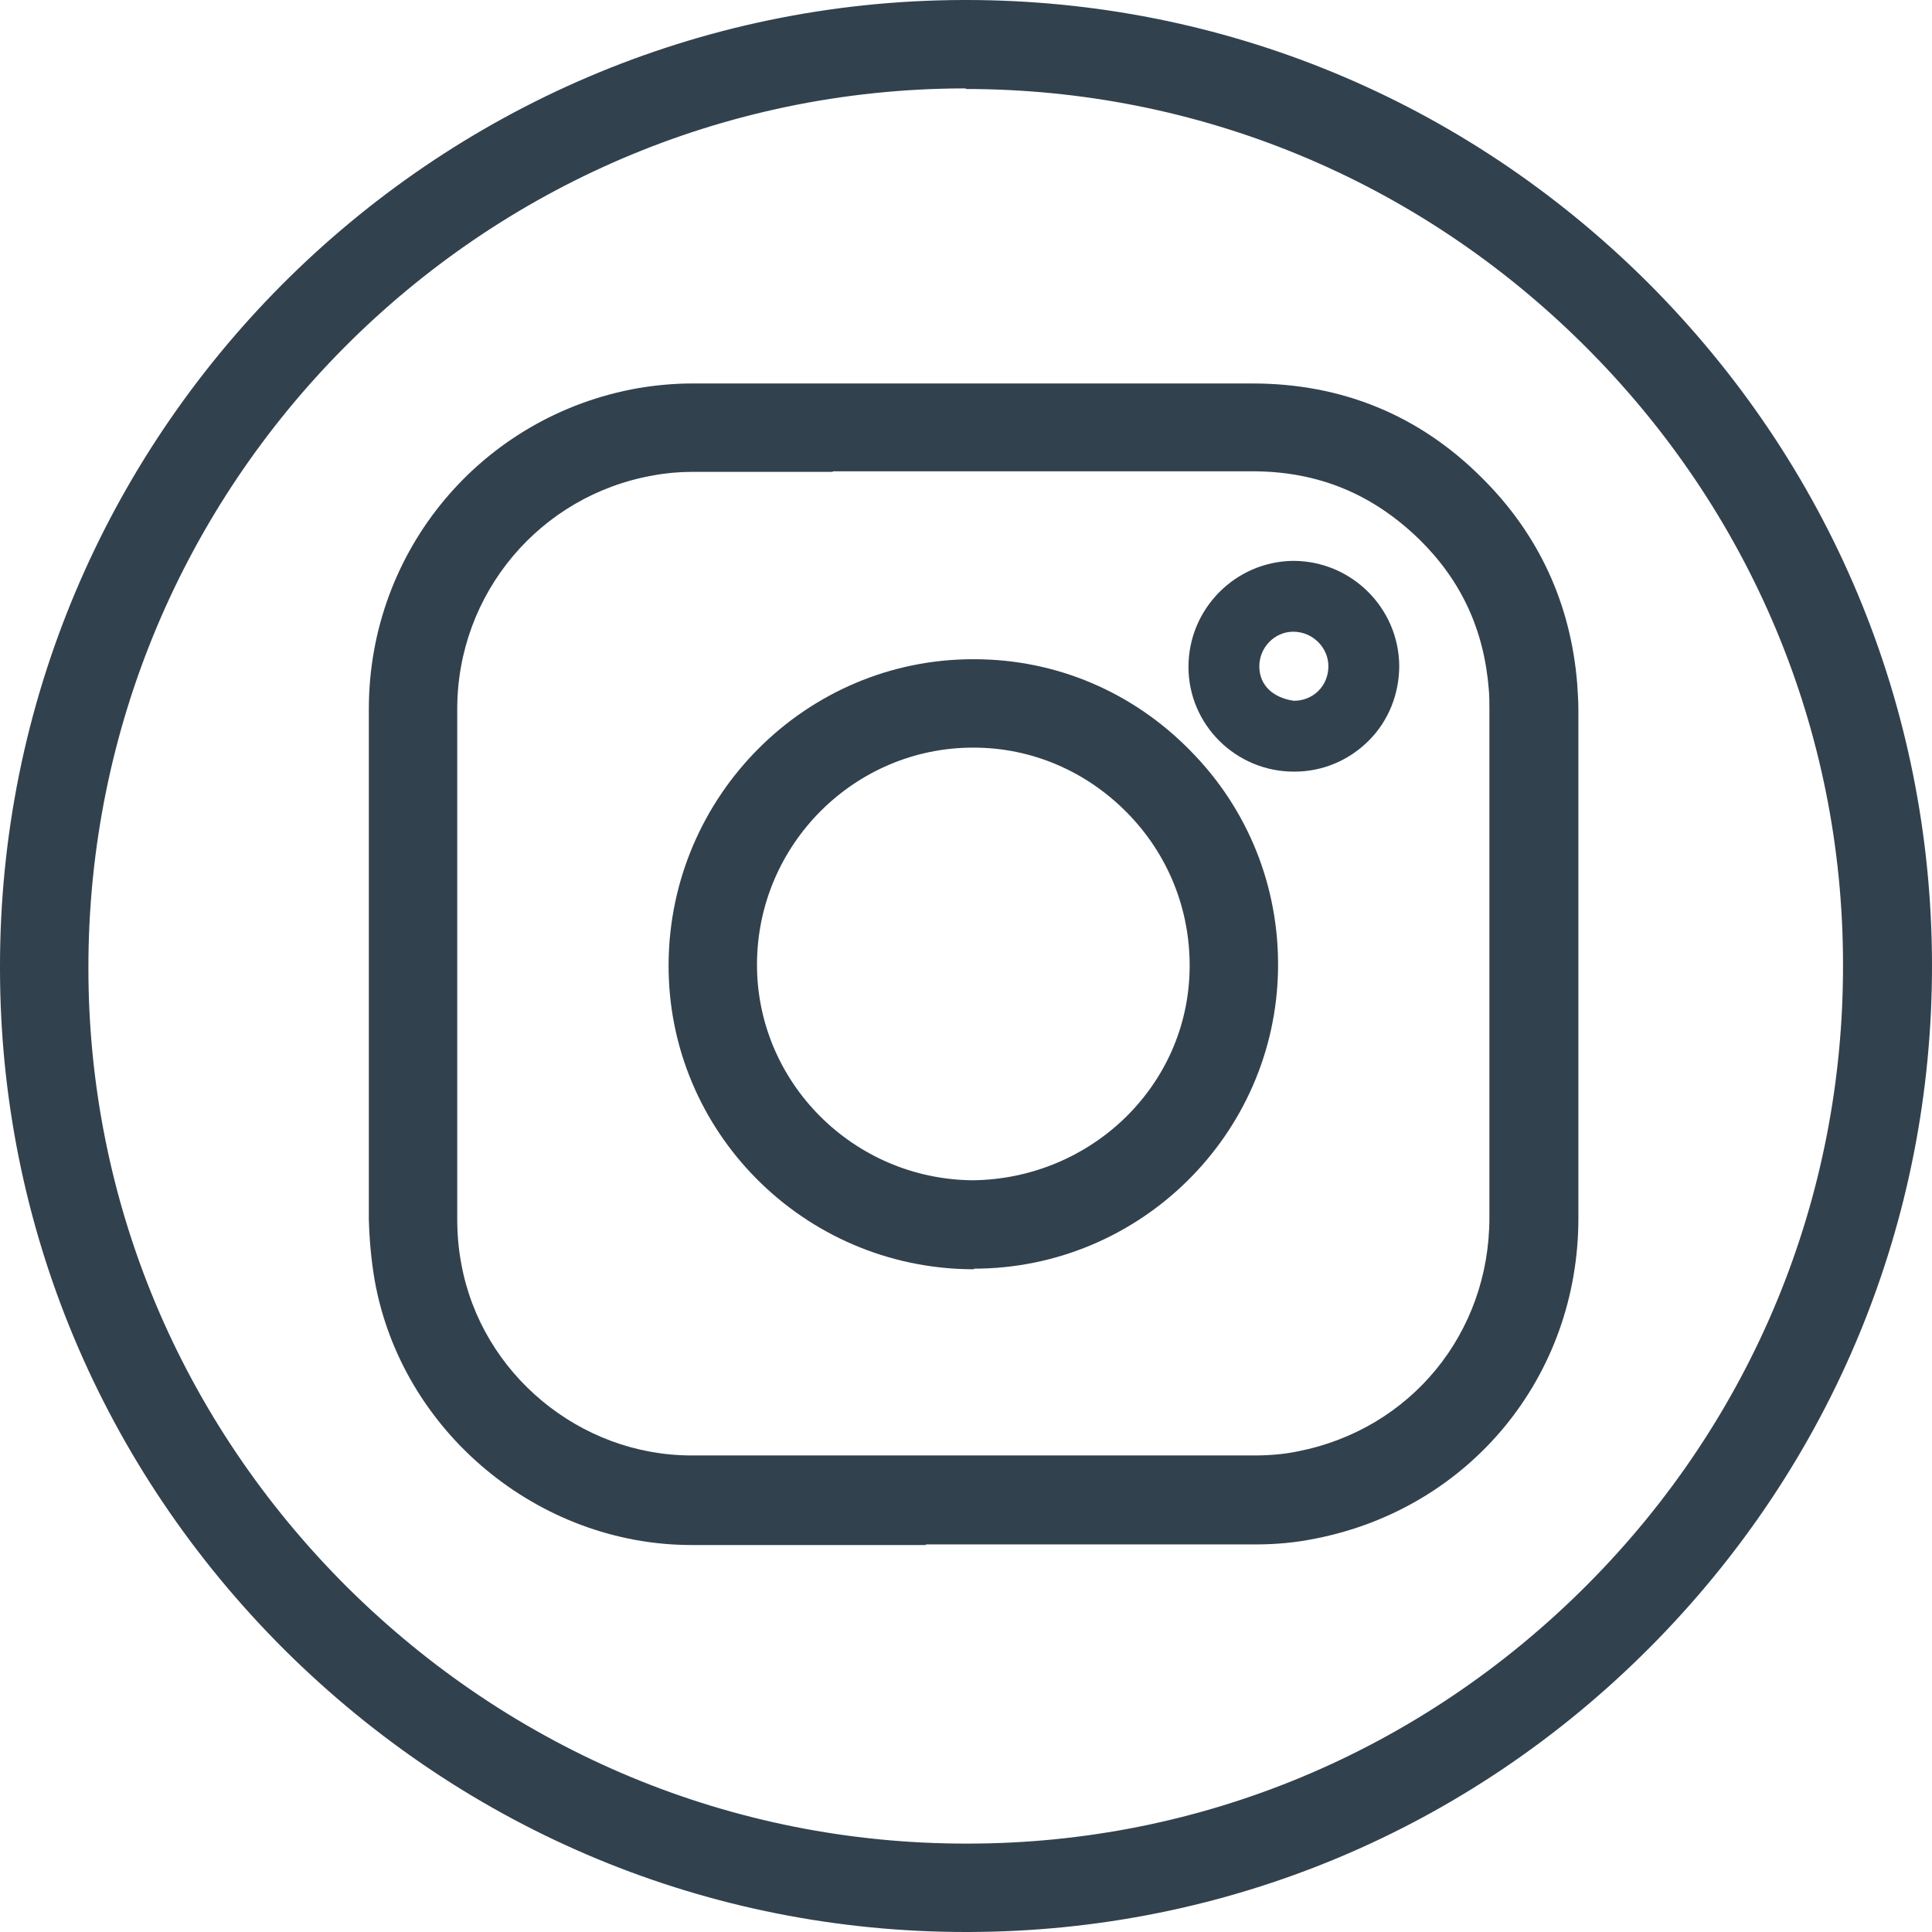 <?xml version="1.0" encoding="UTF-8"?><svg id="Layer_1" xmlns="http://www.w3.org/2000/svg" viewBox="0 0 33 33"><defs><style>.cls-1{fill:#32414e;stroke-width:0px;}</style></defs><path class="cls-1" d="M16.5,33c-4.38,0-8.51-1.71-11.64-4.82C1.74,25.07,0,20.93,0,16.54-.02,7.44,7.37.02,16.46,0h.04c4.38,0,8.51,1.71,11.63,4.81,3.13,3.12,4.86,7.25,4.87,11.65.01,4.4-1.7,8.54-4.81,11.67-3.11,3.13-7.25,4.86-11.64,4.87h0-.04ZM16.5,1.51h-.04c-8.26.02-14.96,6.76-14.95,15.03,0,3.99,1.58,7.74,4.42,10.57,2.84,2.82,6.59,4.38,10.57,4.38h.03c3.99,0,7.75-1.58,10.58-4.42,2.83-2.84,4.38-6.61,4.37-10.6,0-3.99-1.58-7.75-4.43-10.58-2.84-2.82-6.59-4.37-10.56-4.37Z"/><g id="KoCfjX"><path class="cls-1" d="M15.81,26.39c-1.33,0-2.67,0-4,0-2.62,0-4.95-1.94-5.41-4.52-.06-.35-.09-.69-.1-1.04,0-2.28,0-4.56,0-6.84v-1.88c0-2.71,1.93-5.01,4.6-5.48.3-.05.61-.08.92-.08,1.2,0,2.41,0,3.61,0h1.2s1.43,0,1.43,0c1.11,0,2.22,0,3.33,0,1.53,0,2.85.54,3.92,1.61.97.96,1.52,2.15,1.63,3.52.01.15.02.3.02.44v8.69c0,2.7-1.85,4.95-4.49,5.47-.34.07-.68.1-1.02.1-1.88,0-3.76,0-5.63,0ZM14.22,8.06c-.8,0-1.6,0-2.4,0-.22,0-.45.02-.66.06-1.94.34-3.35,2.02-3.35,3.99v1.88c0,2.28,0,4.56,0,6.83,0,.25.02.51.07.77.34,1.87,2.02,3.27,3.93,3.27,3.21,0,6.42,0,9.63,0,.24,0,.49-.02.73-.07,1.93-.38,3.27-2.02,3.27-3.99v-8.69c0-.11,0-.22-.01-.33-.08-1.02-.47-1.86-1.18-2.56-.8-.78-1.73-1.17-2.86-1.17-1.11,0-2.22,0-3.32,0h-1.43s-1.2,0-1.2,0c-.4,0-.8,0-1.21,0Z"/><path class="cls-1" d="M16.64,21.68s-.03,0-.04,0c-2.88-.02-5.2-2.36-5.18-5.22.02-2.87,2.35-5.2,5.2-5.2h.02c1.4,0,2.71.56,3.69,1.56.99,1,1.52,2.33,1.5,3.73-.04,2.83-2.36,5.12-5.2,5.12ZM16.62,12.77c-2.02,0-3.68,1.65-3.69,3.69-.01,2.02,1.64,3.68,3.68,3.7,2.02-.02,3.69-1.61,3.71-3.63.01-1-.37-1.94-1.07-2.65-.7-.71-1.63-1.11-2.62-1.11h-.02Z"/><path class="cls-1" d="M22.1,13.18c-.99,0-1.8-.8-1.8-1.79h0c0-.99.8-1.8,1.79-1.81h0c.99,0,1.8.8,1.81,1.79,0,.48-.18.94-.52,1.28-.34.34-.79.53-1.27.53h0ZM22.09,10.79h0c-.32,0-.58.27-.58.59h0c0,.33.24.54.59.59.16,0,.31-.06.42-.17.11-.11.17-.26.17-.42,0-.32-.27-.59-.6-.59Z"/></g></svg>